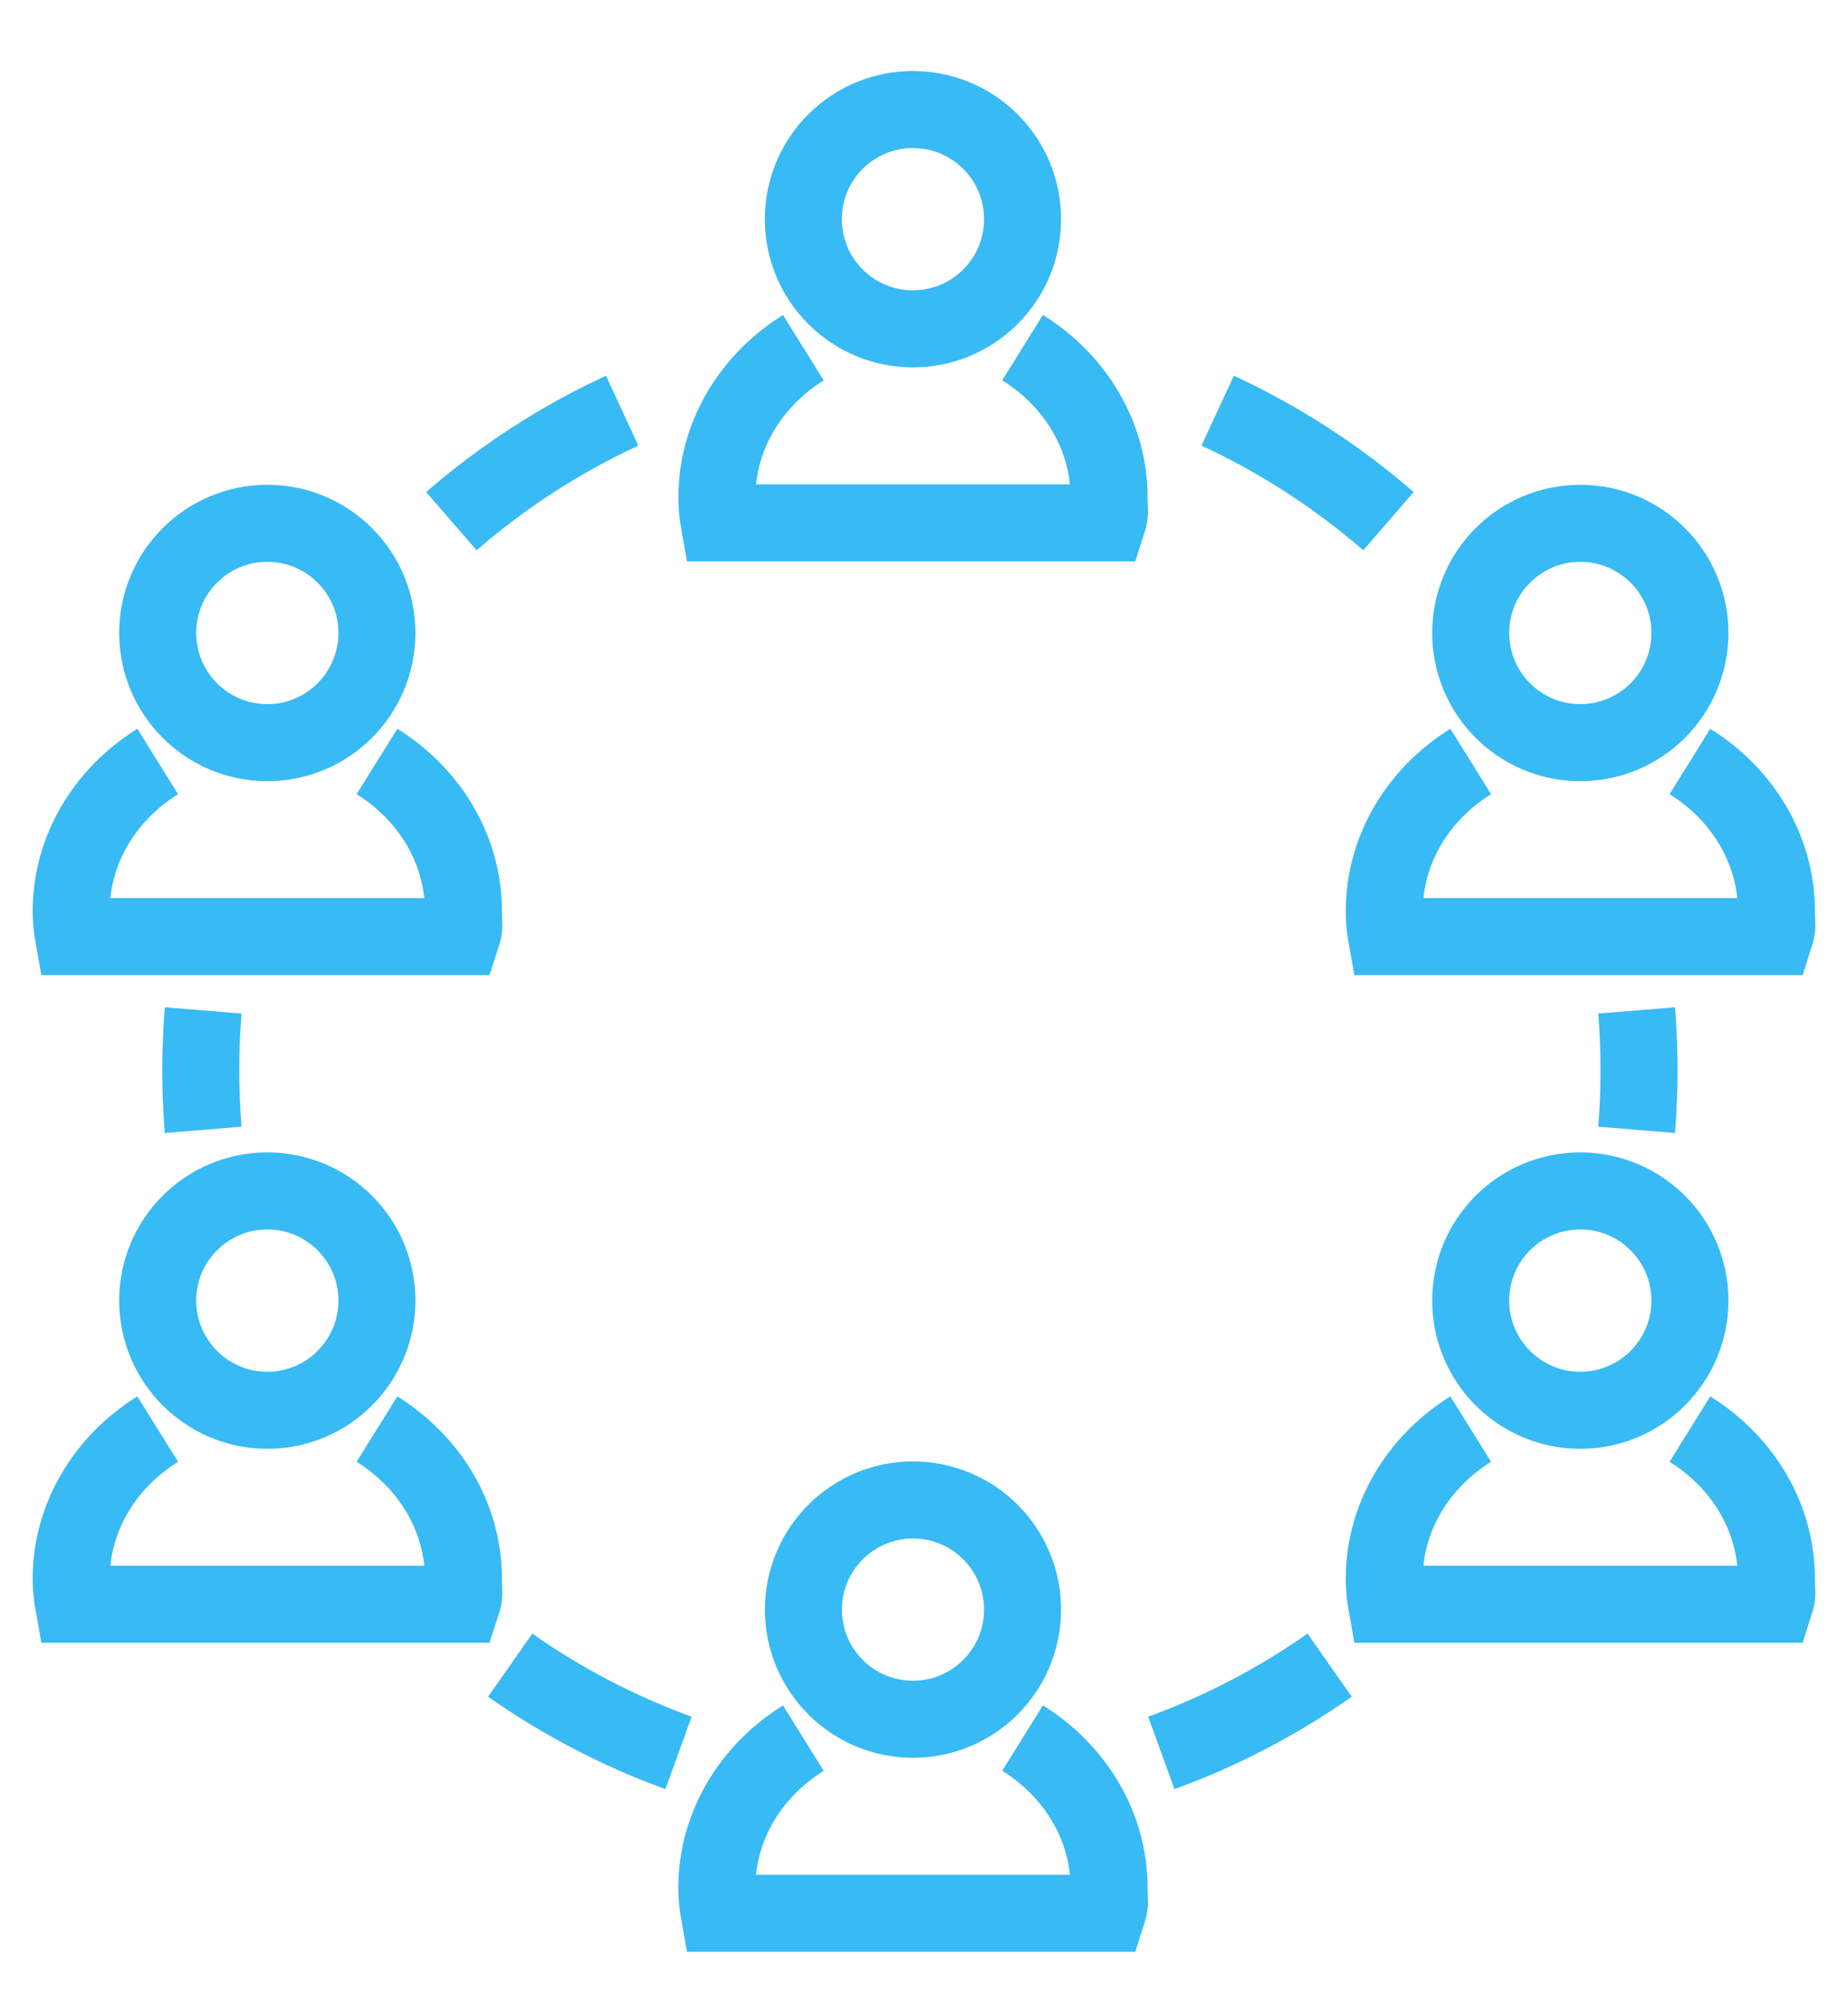<svg width="24" height="26" viewBox="0 0 24 26" fill="none" xmlns="http://www.w3.org/2000/svg">
<g id="Component 17">
<path id="Vector" d="M12.863 3.851C13.419 3.296 13.419 2.394 12.863 1.838C12.307 1.283 11.406 1.283 10.85 1.838C10.294 2.394 10.294 3.296 10.85 3.851C11.406 4.407 12.307 4.407 12.863 3.851Z" stroke="#38BAF4" stroke-miterlimit="10"/>
<path id="Vector_2" d="M13.28 4.512C13.958 4.934 14.404 5.649 14.404 6.46C14.404 6.649 14.425 6.647 14.38 6.786H9.34C9.323 6.691 9.31 6.574 9.31 6.46C9.31 5.65 9.755 4.935 10.433 4.513" stroke="#38BAF4" stroke-miterlimit="10"/>
<path id="Vector_3" d="M20.523 9.639C21.309 9.639 21.947 9.001 21.947 8.215C21.947 7.429 21.309 6.792 20.523 6.792C19.737 6.792 19.1 7.429 19.1 8.215C19.1 9.001 19.737 9.639 20.523 9.639Z" stroke="#38BAF4" stroke-miterlimit="10"/>
<path id="Vector_4" d="M21.947 9.883C22.625 10.305 23.071 11.02 23.071 11.831C23.071 12.019 23.092 12.017 23.047 12.156H18.007C17.99 12.061 17.977 11.944 17.977 11.831C17.977 11.02 18.422 10.305 19.1 9.883" stroke="#38BAF4" stroke-miterlimit="10"/>
<path id="Vector_5" d="M20.523 18.304C21.309 18.304 21.947 17.666 21.947 16.88C21.947 16.094 21.309 15.457 20.523 15.457C19.737 15.457 19.1 16.094 19.1 16.88C19.1 17.666 19.737 18.304 20.523 18.304Z" stroke="#38BAF4" stroke-miterlimit="10"/>
<path id="Vector_6" d="M21.947 18.548C22.625 18.97 23.071 19.685 23.071 20.496C23.071 20.684 23.092 20.682 23.047 20.821H18.007C17.99 20.726 17.977 20.609 17.977 20.496C17.977 19.685 18.422 18.97 19.1 18.548" stroke="#38BAF4" stroke-miterlimit="10"/>
<path id="Vector_7" d="M3.472 9.639C4.258 9.639 4.895 9.001 4.895 8.215C4.895 7.429 4.258 6.792 3.472 6.792C2.686 6.792 2.048 7.429 2.048 8.215C2.048 9.001 2.686 9.639 3.472 9.639Z" stroke="#38BAF4" stroke-miterlimit="10"/>
<path id="Vector_8" d="M4.896 9.883C5.573 10.305 6.019 11.02 6.019 11.831C6.019 12.019 6.041 12.017 5.995 12.156H0.955C0.938 12.061 0.924 11.944 0.924 11.831C0.924 11.02 1.37 10.305 2.048 9.883" stroke="#38BAF4" stroke-miterlimit="10"/>
<path id="Vector_9" d="M3.472 18.304C4.258 18.304 4.895 17.666 4.895 16.88C4.895 16.094 4.258 15.457 3.472 15.457C2.686 15.457 2.048 16.094 2.048 16.88C2.048 17.666 2.686 18.304 3.472 18.304Z" stroke="#38BAF4" stroke-miterlimit="10"/>
<path id="Vector_10" d="M4.896 18.548C5.573 18.97 6.019 19.685 6.019 20.496C6.019 20.684 6.041 20.682 5.995 20.821H0.955C0.938 20.726 0.924 20.609 0.924 20.496C0.924 19.685 1.37 18.97 2.048 18.548" stroke="#38BAF4" stroke-miterlimit="10"/>
<path id="Vector_11" d="M11.857 22.314C12.643 22.314 13.28 21.677 13.28 20.891C13.28 20.105 12.643 19.468 11.857 19.468C11.071 19.468 10.434 20.105 10.434 20.891C10.434 21.677 11.071 22.314 11.857 22.314Z" stroke="#38BAF4" stroke-miterlimit="10"/>
<path id="Vector_12" d="M13.28 22.558C13.958 22.98 14.404 23.695 14.404 24.506C14.404 24.695 14.425 24.693 14.38 24.832H9.34C9.323 24.737 9.309 24.62 9.309 24.506C9.309 23.696 9.755 22.981 10.433 22.559" stroke="#38BAF4" stroke-miterlimit="10"/>
<path id="Vector_13" d="M17.268 21.612C16.598 22.082 15.864 22.467 15.082 22.751" stroke="#38BAF4" stroke-miterlimit="10"/>
<path id="Vector_14" d="M21.255 13.114C21.276 13.37 21.286 13.629 21.286 13.89C21.286 14.151 21.276 14.409 21.255 14.664" stroke="#38BAF4" stroke-miterlimit="10"/>
<path id="Vector_15" d="M15.814 5.33C16.622 5.704 17.367 6.188 18.032 6.764" stroke="#38BAF4" stroke-miterlimit="10"/>
<path id="Vector_16" d="M6.626 21.612C7.296 22.082 8.029 22.467 8.812 22.751" stroke="#38BAF4" stroke-miterlimit="10"/>
<path id="Vector_17" d="M2.639 13.114C2.618 13.37 2.607 13.629 2.607 13.89C2.607 14.151 2.618 14.409 2.639 14.664" stroke="#38BAF4" stroke-miterlimit="10"/>
<path id="Vector_18" d="M8.08 5.33C7.272 5.704 6.526 6.188 5.862 6.764" stroke="#38BAF4" stroke-miterlimit="10"/>
</g>
</svg>
